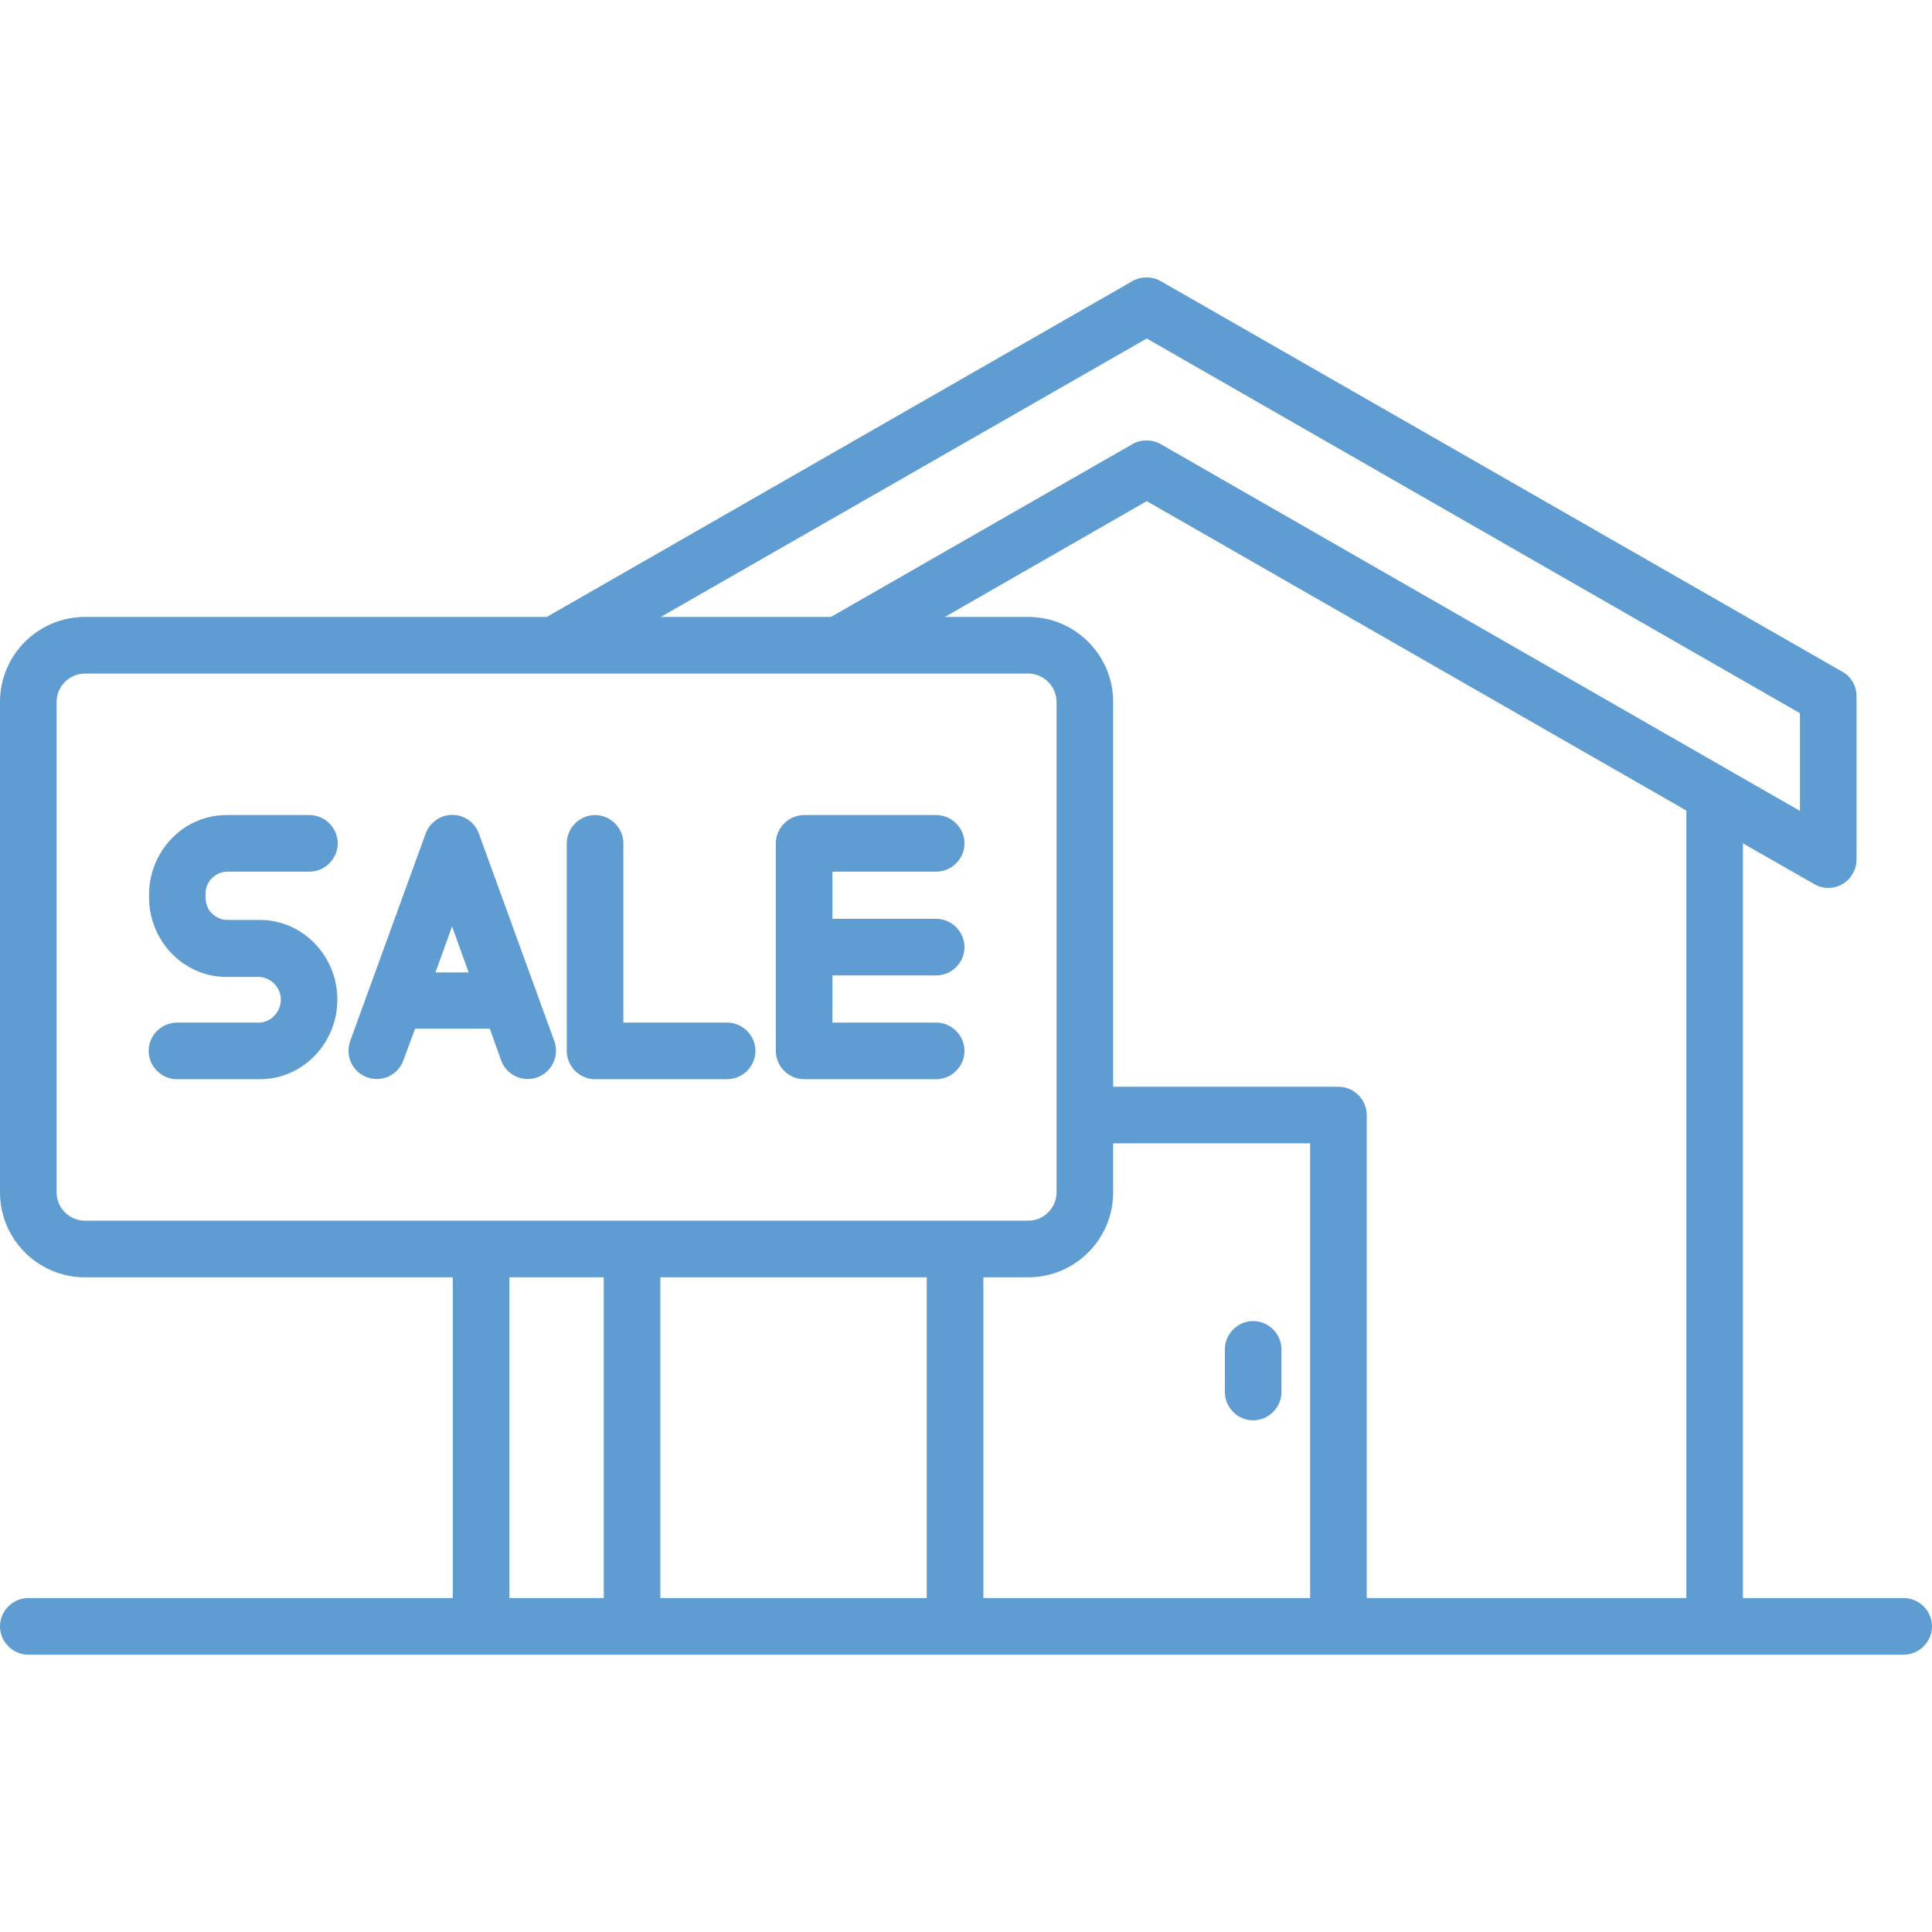<?xml version="1.0" encoding="utf-8"?>
<!-- Generator: Adobe Illustrator 27.7.0, SVG Export Plug-In . SVG Version: 6.00 Build 0)  -->
<svg version="1.1" id="OBJECT" xmlns="http://www.w3.org/2000/svg" xmlns:xlink="http://www.w3.org/1999/xlink" x="0px" y="0px"
	 viewBox="0 0 512 512" style="enable-background:new 0 0 512 512;" xml:space="preserve">
<style type="text/css">
	.st0{fill:#5E9CD2;}
</style>
<path class="st0" d="M332.1,350.1c-4.1,0-7.5,3.4-7.5,7.5v11.3c0,4.1,3.4,7.5,7.5,7.5c4.1,0,7.5-3.4,7.5-7.5v-11.3
	C339.6,353.5,336.2,350.1,332.1,350.1z"/>
<path class="st0" d="M60,231h22c4.1,0,7.5-3.4,7.5-7.5S86.1,216,82,216H60c-11.3,0-20.5,9.5-20.5,21.1v0.7
	c0,11.6,9.2,21.1,20.5,21.1h8.9c3.4,0.3,5.8,3.3,5.5,6.6c-0.3,2.9-2.6,5.3-5.5,5.5h-22c-4.1,0-7.5,3.4-7.5,7.5s3.4,7.5,7.5,7.5h22
	c11.3,0,20.5-9.5,20.5-21.1s-9.2-21.1-20.5-21.1H60c-3.2-0.2-5.7-2.9-5.5-6.1v-0.7C54.3,233.9,56.8,231.2,60,231z"/>
<path class="st0" d="M192.7,271h-27.5v-47.5c0-4.1-3.4-7.5-7.5-7.5s-7.5,3.4-7.5,7.5v55c0,4.1,3.4,7.5,7.5,7.5h35
	c4.1,0,7.5-3.4,7.5-7.5S196.8,271,192.7,271z"/>
<path class="st0" d="M248.1,231c4.1,0,7.5-3.4,7.5-7.5s-3.4-7.5-7.5-7.5h-35c-4.1,0-7.5,3.4-7.5,7.5v55c0,4.1,3.4,7.5,7.5,7.5h35
	c4.1,0,7.5-3.4,7.5-7.5s-3.4-7.5-7.5-7.5h-27.5v-12.5h27.5c4.1,0,7.5-3.4,7.5-7.5s-3.4-7.5-7.5-7.5h-27.5V231H248.1z"/>
<path class="st0" d="M126.9,220.9c-1.4-3.9-5.7-5.9-9.6-4.5c-2.1,0.8-3.7,2.4-4.5,4.5l-20,55c-1.4,3.9,0.6,8.2,4.5,9.6
	c3.9,1.4,8.2-0.6,9.6-4.5l3.1-8.4h19.8l3,8.4c1.4,3.9,5.7,5.9,9.6,4.5c3.9-1.4,5.9-5.7,4.5-9.6L126.9,220.9z M115.4,257.7l4.4-12.2
	l4.4,12.2H115.4z"/>
<path class="st0" d="M504.5,423.5h-42.6v-200l18.9,10.8c3.6,2.1,8.2,0.8,10.2-2.8c0.7-1.2,1-2.5,1-3.8v-43.2c0-2.7-1.4-5.2-3.8-6.5
	L307.6,74.5c-2.3-1.3-5.2-1.3-7.5,0l-155.2,89H22.5C10.1,163.5,0,173.6,0,186v130c0,12.4,10.1,22.5,22.5,22.5H120v85H7.5
	c-4.1,0-7.5,3.4-7.5,7.5s3.4,7.5,7.5,7.5h497c4.1,0,7.5-3.4,7.5-7.5S508.6,423.5,504.5,423.5L504.5,423.5z M446.9,423.5h-84.7v-128
	c0-4.1-3.4-7.5-7.5-7.5H295V186c0-12.4-10.1-22.5-22.5-22.5h-22.1l53.5-30.7l143,82L446.9,423.5z M245.6,338.5v85H175v-85H245.6z
	 M260.6,338.5h11.9c12.4,0,22.5-10.1,22.5-22.5v-13h52.2v120.5h-86.6L260.6,338.5z M303.9,89.7L477,189v25.9l-169.4-97.2
	c-2.3-1.3-5.2-1.3-7.5,0l-79.9,45.8h-45.1L303.9,89.7z M15,316V186c0-4.1,3.4-7.5,7.5-7.5h250c4.1,0,7.5,3.4,7.5,7.5v130
	c0,4.1-3.4,7.5-7.5,7.5h-250C18.4,323.5,15,320.1,15,316z M135,338.5h25v85h-25V338.5z"/>
</svg>
